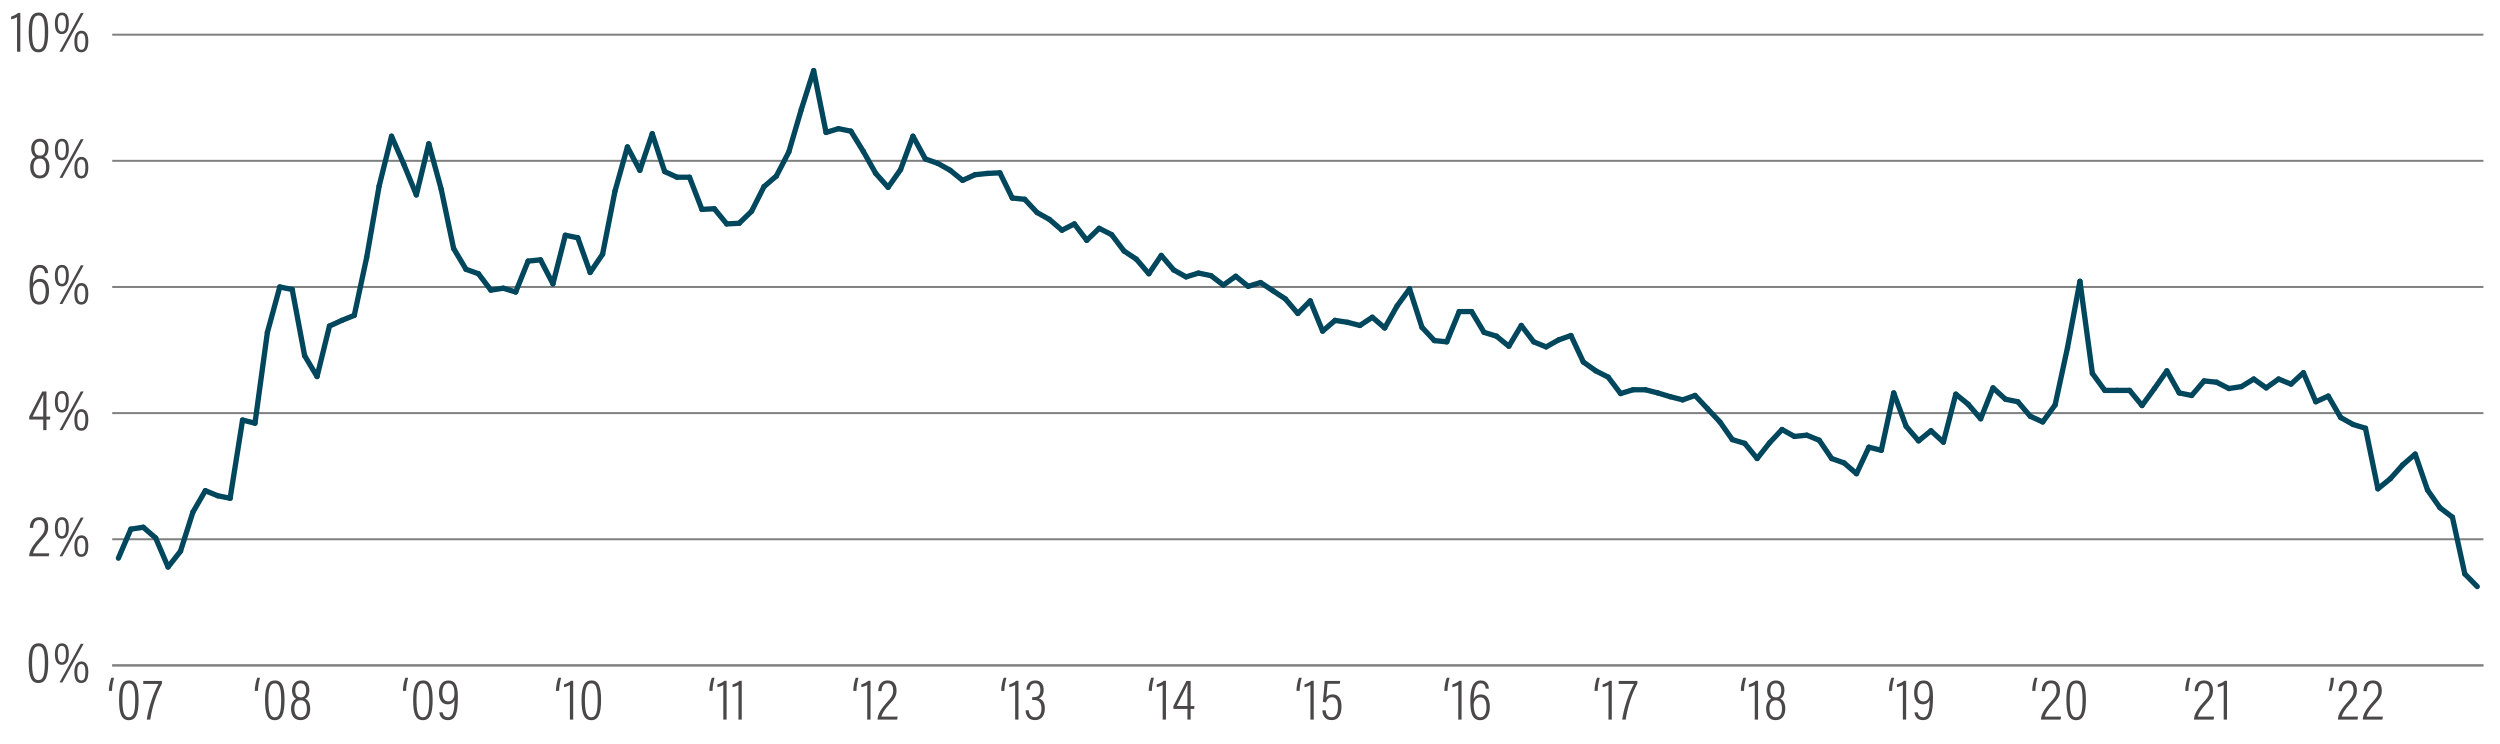 <?xml version="1.0" encoding="utf-8"?>
<!-- Generator: Adobe Illustrator 27.1.1, SVG Export Plug-In . SVG Version: 6.00 Build 0)  -->
<svg version="1.1" id="Type" xmlns="http://www.w3.org/2000/svg" xmlns:xlink="http://www.w3.org/1999/xlink" x="0px" y="0px"
	 viewBox="0 0 940 279.91" style="enable-background:new 0 0 940 279.91;" xml:space="preserve">
<style type="text/css">
	.st0{fill:none;stroke:#808080;stroke-width:0.75;stroke-miterlimit:10;}
	.st1{fill:#4A4747;}
	.st2{fill:none;}
	.st3{fill:none;stroke:#00465C;stroke-width:2;stroke-linecap:round;stroke-miterlimit:10;}
</style>
<line class="st0" x1="42.19" y1="250.19" x2="933.77" y2="250.19"/>
<g>
	<path class="st1" d="M18.13,249.16c0,5.19-0.95,7.66-3.67,7.66c-2.86,0-3.67-2.73-3.67-7.68c0-5.39,1.3-7.26,3.74-7.26
		C17.14,241.88,18.13,244.1,18.13,249.16z M12.06,249.12c0,4.36,0.51,6.6,2.4,6.6c1.87,0,2.4-2.13,2.4-6.56
		c0-4.49-0.64-6.18-2.35-6.18C12.83,242.98,12.06,244.47,12.06,249.12z"/>
	<path class="st1" d="M25.88,245.82c0,2.53-0.7,4.14-2.64,4.16c-1.91,0-2.6-1.56-2.6-4.09c0-2.62,0.99-4,2.64-4
		C24.91,241.88,25.88,243.05,25.88,245.82z M21.72,245.86c0,2.24,0.51,3.15,1.56,3.15c1.03,0,1.52-0.9,1.52-3.17
		c0-1.96-0.4-2.99-1.54-2.99C22.25,242.85,21.72,243.68,21.72,245.86z M22.38,256.6l7.99-14.54h1.08l-7.99,14.54H22.38z
		 M33.2,252.64c0,2.55-0.7,4.16-2.64,4.18c-1.91,0-2.6-1.52-2.6-4.11c0-2.55,1.01-4,2.64-4C32.23,248.7,33.2,249.93,33.2,252.64z
		 M29.04,252.7c0,2.22,0.53,3.15,1.56,3.15s1.52-0.9,1.52-3.17c0-1.89-0.4-2.99-1.54-2.99C29.57,249.69,29.04,250.64,29.04,252.7z"
		/>
</g>
<g>
	<path class="st1" d="M10.98,209.17v-0.09c0-1.56,1.01-3.63,3.3-6.14c1.91-2.09,2.55-2.93,2.55-4.67c0-1.39-0.42-2.75-2.11-2.75
		c-1.47,0-2.18,1.12-2.27,2.95h-1.23c0.02-2.07,1.03-4.03,3.52-4.03c2.53,0,3.37,1.78,3.37,3.81c0,2.09-0.77,3.1-2.71,5.17
		c-1.89,2.02-2.75,3.61-2.99,4.62h6.12l-0.2,1.12H10.98z"/>
	<path class="st1" d="M25.88,198.39c0,2.53-0.7,4.14-2.64,4.16c-1.91,0-2.6-1.56-2.6-4.09c0-2.62,0.99-4,2.64-4
		C24.91,194.45,25.88,195.62,25.88,198.39z M21.72,198.43c0,2.24,0.51,3.15,1.56,3.15c1.03,0,1.52-0.9,1.52-3.17
		c0-1.96-0.4-2.99-1.54-2.99C22.25,195.42,21.72,196.25,21.72,198.43z M22.38,209.17l7.99-14.54h1.08l-7.99,14.54H22.38z
		 M33.2,205.21c0,2.55-0.7,4.16-2.64,4.18c-1.91,0-2.6-1.52-2.6-4.11c0-2.55,1.01-4,2.64-4C32.23,201.27,33.2,202.5,33.2,205.21z
		 M29.04,205.27c0,2.22,0.53,3.15,1.56,3.15s1.52-0.9,1.52-3.17c0-1.89-0.4-2.99-1.54-2.99C29.57,202.26,29.04,203.21,29.04,205.27z
		"/>
</g>
<g>
	<path class="st1" d="M16.26,161.74v-4h-5.28v-1.08l4.91-9.46h1.58v9.44h1.45l-0.13,1.1h-1.32v4H16.26z M16.26,152.23
		c0-1.19-0.02-2.75,0.04-3.81c-0.73,1.76-2.84,5.81-4.05,8.21h4V152.23z"/>
	<path class="st1" d="M25.88,150.96c0,2.53-0.7,4.14-2.64,4.16c-1.91,0-2.6-1.56-2.6-4.09c0-2.62,0.99-4,2.64-4
		C24.91,147.02,25.88,148.19,25.88,150.96z M21.72,151c0,2.24,0.51,3.15,1.56,3.15c1.03,0,1.52-0.9,1.52-3.17
		c0-1.96-0.4-2.99-1.54-2.99C22.25,147.99,21.72,148.82,21.72,151z M22.38,161.74l7.99-14.54h1.08l-7.99,14.54H22.38z M33.2,157.78
		c0,2.55-0.7,4.16-2.64,4.18c-1.91,0-2.6-1.52-2.6-4.11c0-2.55,1.01-4,2.64-4C32.23,153.84,33.2,155.07,33.2,157.78z M29.04,157.84
		c0,2.22,0.53,3.15,1.56,3.15s1.52-0.9,1.52-3.17c0-1.89-0.4-2.99-1.54-2.99C29.57,154.83,29.04,155.78,29.04,157.84z"/>
</g>
<g>
	<path class="st1" d="M16.9,102.69c-0.02-0.2-0.13-2.02-1.89-2.02c-2.49,0-2.55,3.92-2.62,5.83c0.37-0.79,1.21-1.65,2.73-1.65
		c2.29,0,3.32,1.89,3.32,4.64c0,2.6-0.92,5.04-3.65,5.04c-3.08,0-3.67-3.04-3.67-7.22c0-4.62,0.92-7.72,3.94-7.72
		c2.6,0,3.01,2.31,3.04,3.1H16.9z M17.19,109.58c0-2.18-0.64-3.63-2.29-3.63c-1.83,0-2.51,1.56-2.51,2.9c0,1.96,0.42,4.6,2.42,4.6
		C16.24,113.45,17.19,112.24,17.19,109.58z"/>
	<path class="st1" d="M25.88,103.53c0,2.53-0.7,4.14-2.64,4.16c-1.91,0-2.6-1.56-2.6-4.09c0-2.62,0.99-4,2.64-4
		C24.91,99.59,25.88,100.76,25.88,103.53z M21.72,103.57c0,2.24,0.51,3.15,1.56,3.15c1.03,0,1.52-0.9,1.52-3.17
		c0-1.96-0.4-2.99-1.54-2.99C22.25,100.56,21.72,101.39,21.72,103.57z M22.38,114.31l7.99-14.54h1.08l-7.99,14.54H22.38z
		 M33.2,110.35c0,2.55-0.7,4.16-2.64,4.18c-1.91,0-2.6-1.52-2.6-4.11c0-2.55,1.01-4,2.64-4C32.23,106.41,33.2,107.64,33.2,110.35z
		 M29.04,110.42c0,2.22,0.53,3.15,1.56,3.15s1.52-0.9,1.52-3.17c0-1.89-0.4-2.99-1.54-2.99C29.57,107.4,29.04,108.35,29.04,110.42z"
		/>
</g>
<g>
	<path class="st1" d="M11.36,62.83c0-2.46,1.12-3.39,1.91-3.78c-0.9-0.48-1.54-1.54-1.54-3.15c0-1.87,0.97-3.74,3.32-3.74
		c2.27,0,3.19,1.74,3.19,3.59c0,2-0.79,2.9-1.58,3.26c1.08,0.46,1.91,1.61,1.91,3.83c0,2.42-1.17,4.25-3.65,4.25
		S11.36,65.16,11.36,62.83z M17.32,62.85c0-2.11-0.68-3.23-2.35-3.23c-1.8,0-2.35,1.39-2.35,3.17c0,1.76,0.68,3.21,2.33,3.21
		C16.64,66,17.32,64.75,17.32,62.85z M12.96,55.81c0,1.52,0.51,2.71,2.05,2.71c1.3,0,2.02-0.77,2.02-2.71
		c0-1.34-0.55-2.57-2.05-2.57C13.47,53.24,12.96,54.54,12.96,55.81z"/>
	<path class="st1" d="M25.88,56.1c0,2.53-0.7,4.14-2.64,4.16c-1.91,0-2.6-1.56-2.6-4.09c0-2.62,0.99-4,2.64-4
		C24.91,52.16,25.88,53.33,25.88,56.1z M21.72,56.14c0,2.24,0.51,3.15,1.56,3.15c1.03,0,1.52-0.9,1.52-3.17
		c0-1.96-0.4-2.99-1.54-2.99C22.25,53.13,21.72,53.96,21.72,56.14z M22.38,66.88l7.99-14.54h1.08l-7.99,14.54H22.38z M33.2,62.92
		c0,2.55-0.7,4.16-2.64,4.18c-1.91,0-2.6-1.52-2.6-4.11c0-2.55,1.01-4,2.64-4C32.24,58.98,33.2,60.21,33.2,62.92z M29.04,62.99
		c0,2.22,0.53,3.15,1.56,3.15s1.52-0.9,1.52-3.17c0-1.89-0.4-2.99-1.54-2.99C29.57,59.97,29.04,60.92,29.04,62.99z"/>
</g>
<g>
	<path class="st1" d="M6.41,19.45V6.43C5.94,6.78,4.73,7.2,4.18,7.26V6.23c1.01-0.29,2.13-0.9,2.6-1.36h0.86v14.59H6.41z"/>
	<path class="st1" d="M18.13,12.01c0,5.19-0.95,7.66-3.67,7.66c-2.86,0-3.67-2.73-3.67-7.68c0-5.39,1.3-7.26,3.74-7.26
		C17.14,4.73,18.13,6.95,18.13,12.01z M12.06,11.97c0,4.36,0.51,6.6,2.4,6.6c1.87,0,2.4-2.13,2.4-6.56c0-4.49-0.64-6.18-2.35-6.18
		C12.83,5.83,12.06,7.33,12.06,11.97z"/>
	<path class="st1" d="M25.88,8.67c0,2.53-0.7,4.14-2.64,4.16c-1.91,0-2.6-1.56-2.6-4.09c0-2.62,0.99-4,2.64-4
		C24.91,4.73,25.88,5.9,25.88,8.67z M21.72,8.71c0,2.24,0.51,3.15,1.56,3.15c1.03,0,1.52-0.9,1.52-3.17c0-1.96-0.4-2.99-1.54-2.99
		C22.25,5.7,21.72,6.54,21.72,8.71z M22.38,19.45l7.99-14.54h1.08l-7.99,14.54H22.38z M33.2,15.49c0,2.55-0.7,4.16-2.64,4.18
		c-1.91,0-2.6-1.52-2.6-4.11c0-2.55,1.01-4,2.64-4C32.23,11.55,33.2,12.78,33.2,15.49z M29.04,15.56c0,2.22,0.53,3.15,1.56,3.15
		s1.52-0.9,1.52-3.17c0-1.89-0.4-2.99-1.54-2.99C29.57,12.54,29.04,13.49,29.04,15.56z"/>
</g>
<line class="st0" x1="42.19" y1="250.19" x2="933.77" y2="250.19"/>
<line class="st0" x1="42.19" y1="202.76" x2="933.77" y2="202.76"/>
<line class="st0" x1="42.19" y1="155.33" x2="933.77" y2="155.33"/>
<line class="st0" x1="42.19" y1="107.9" x2="933.77" y2="107.9"/>
<line class="st0" x1="42.19" y1="60.47" x2="933.77" y2="60.47"/>
<line class="st0" x1="42.19" y1="13.04" x2="933.77" y2="13.04"/>
<line class="st3" x1="49.19" y1="198.96" x2="44.52" y2="209.87"/>
<line class="st3" x1="53.86" y1="198.25" x2="49.19" y2="198.96"/>
<line class="st3" x1="58.52" y1="202.28" x2="53.86" y2="198.25"/>
<line class="st3" x1="63.19" y1="213.19" x2="58.52" y2="202.28"/>
<line class="st3" x1="67.86" y1="207.26" x2="63.19" y2="213.19"/>
<line class="st3" x1="72.53" y1="192.56" x2="67.86" y2="207.26"/>
<line class="st3" x1="77.2" y1="184.5" x2="72.53" y2="192.56"/>
<line class="st3" x1="81.86" y1="186.4" x2="77.2" y2="184.5"/>
<line class="st3" x1="86.53" y1="187.34" x2="81.86" y2="186.4"/>
<line class="st3" x1="91.2" y1="157.94" x2="86.53" y2="187.34"/>
<line class="st3" x1="95.87" y1="159.12" x2="91.2" y2="157.94"/>
<line class="st3" x1="100.54" y1="124.97" x2="95.87" y2="159.12"/>
<line class="st3" x1="105.2" y1="107.9" x2="100.54" y2="124.97"/>
<line class="st3" x1="109.87" y1="108.85" x2="105.2" y2="107.9"/>
<line class="st3" x1="114.54" y1="133.75" x2="109.87" y2="108.85"/>
<line class="st3" x1="119.21" y1="141.57" x2="114.54" y2="133.75"/>
<line class="st3" x1="123.88" y1="122.6" x2="119.21" y2="141.57"/>
<line class="st3" x1="128.54" y1="120.47" x2="123.88" y2="122.6"/>
<line class="st3" x1="133.21" y1="118.57" x2="128.54" y2="120.47"/>
<line class="st3" x1="137.88" y1="96.75" x2="133.21" y2="118.57"/>
<line class="st3" x1="142.55" y1="69.96" x2="137.88" y2="96.75"/>
<line class="st3" x1="147.22" y1="51.22" x2="142.55" y2="69.96"/>
<line class="st3" x1="151.88" y1="61.89" x2="147.22" y2="51.22"/>
<line class="st3" x1="156.55" y1="73.28" x2="151.88" y2="61.89"/>
<line class="st3" x1="161.22" y1="54.07" x2="156.55" y2="73.28"/>
<line class="st3" x1="165.89" y1="71.14" x2="161.22" y2="54.07"/>
<line class="st3" x1="170.56" y1="93.43" x2="165.89" y2="71.14"/>
<line class="st3" x1="175.22" y1="101.26" x2="170.56" y2="93.43"/>
<line class="st3" x1="179.89" y1="102.92" x2="175.22" y2="101.26"/>
<line class="st3" x1="184.56" y1="109.09" x2="179.89" y2="102.92"/>
<line class="st3" x1="189.23" y1="108.37" x2="184.56" y2="109.09"/>
<line class="st3" x1="193.9" y1="109.8" x2="189.23" y2="108.37"/>
<line class="st3" x1="198.56" y1="98.18" x2="193.9" y2="109.8"/>
<line class="st3" x1="203.23" y1="97.7" x2="198.56" y2="98.18"/>
<line class="st3" x1="207.9" y1="106.71" x2="203.23" y2="97.7"/>
<line class="st3" x1="212.57" y1="88.45" x2="207.9" y2="106.71"/>
<line class="st3" x1="217.24" y1="89.4" x2="212.57" y2="88.45"/>
<line class="st3" x1="221.9" y1="102.45" x2="217.24" y2="89.4"/>
<line class="st3" x1="226.57" y1="95.57" x2="221.9" y2="102.45"/>
<line class="st3" x1="231.24" y1="71.85" x2="226.57" y2="95.57"/>
<line class="st3" x1="235.91" y1="55.25" x2="231.24" y2="71.85"/>
<line class="st3" x1="240.58" y1="64.03" x2="235.91" y2="55.25"/>
<line class="st3" x1="245.24" y1="50.27" x2="240.58" y2="64.03"/>
<line class="st3" x1="249.91" y1="64.5" x2="245.24" y2="50.27"/>
<line class="st3" x1="254.58" y1="66.64" x2="249.91" y2="64.5"/>
<line class="st3" x1="259.25" y1="66.64" x2="254.58" y2="66.64"/>
<line class="st3" x1="263.92" y1="78.73" x2="259.25" y2="66.64"/>
<line class="st3" x1="268.58" y1="78.49" x2="263.92" y2="78.73"/>
<line class="st3" x1="273.25" y1="84.19" x2="268.58" y2="78.49"/>
<line class="st3" x1="277.92" y1="83.95" x2="273.25" y2="84.19"/>
<line class="st3" x1="282.59" y1="79.44" x2="277.92" y2="83.95"/>
<line class="st3" x1="287.26" y1="70.19" x2="282.59" y2="79.44"/>
<line class="st3" x1="291.92" y1="66.16" x2="287.26" y2="70.19"/>
<line class="st3" x1="296.59" y1="57.15" x2="291.92" y2="66.16"/>
<line class="st3" x1="301.26" y1="41.26" x2="296.59" y2="57.15"/>
<line class="st3" x1="305.93" y1="26.56" x2="301.26" y2="41.26"/>
<line class="st3" x1="310.6" y1="49.8" x2="305.93" y2="26.56"/>
<line class="st3" x1="315.26" y1="48.38" x2="310.6" y2="49.8"/>
<line class="st3" x1="319.93" y1="49.32" x2="315.26" y2="48.38"/>
<line class="st3" x1="324.6" y1="56.91" x2="319.93" y2="49.32"/>
<line class="st3" x1="329.27" y1="65.21" x2="324.6" y2="56.91"/>
<line class="st3" x1="333.93" y1="70.43" x2="329.27" y2="65.21"/>
<line class="st3" x1="338.6" y1="63.79" x2="333.93" y2="70.43"/>
<line class="st3" x1="343.27" y1="51.22" x2="338.6" y2="63.79"/>
<line class="st3" x1="347.94" y1="59.76" x2="343.27" y2="51.22"/>
<line class="st3" x1="352.61" y1="61.42" x2="347.94" y2="59.76"/>
<line class="st3" x1="357.27" y1="64.03" x2="352.61" y2="61.42"/>
<line class="st3" x1="361.94" y1="67.82" x2="357.27" y2="64.03"/>
<line class="st3" x1="366.61" y1="65.69" x2="361.94" y2="67.82"/>
<line class="st3" x1="371.28" y1="65.21" x2="366.61" y2="65.69"/>
<line class="st3" x1="375.95" y1="64.98" x2="371.28" y2="65.21"/>
<line class="st3" x1="380.61" y1="74.46" x2="375.95" y2="64.98"/>
<line class="st3" x1="385.28" y1="74.94" x2="380.61" y2="74.46"/>
<line class="st3" x1="389.95" y1="79.92" x2="385.28" y2="74.94"/>
<line class="st3" x1="394.62" y1="82.53" x2="389.95" y2="79.92"/>
<line class="st3" x1="399.29" y1="86.56" x2="394.62" y2="82.53"/>
<line class="st3" x1="403.95" y1="84.19" x2="399.29" y2="86.56"/>
<line class="st3" x1="408.62" y1="90.35" x2="403.95" y2="84.19"/>
<line class="st3" x1="413.29" y1="85.85" x2="408.62" y2="90.35"/>
<line class="st3" x1="417.96" y1="88.22" x2="413.29" y2="85.85"/>
<line class="st3" x1="422.63" y1="94.38" x2="417.96" y2="88.22"/>
<line class="st3" x1="427.29" y1="97.47" x2="422.63" y2="94.38"/>
<line class="st3" x1="431.96" y1="102.92" x2="427.29" y2="97.47"/>
<line class="st3" x1="436.63" y1="96.04" x2="431.96" y2="102.92"/>
<line class="st3" x1="441.3" y1="101.5" x2="436.63" y2="96.04"/>
<line class="st3" x1="445.97" y1="104.11" x2="441.3" y2="101.5"/>
<line class="st3" x1="450.63" y1="102.68" x2="445.97" y2="104.11"/>
<line class="st3" x1="455.3" y1="103.63" x2="450.63" y2="102.68"/>
<line class="st3" x1="459.97" y1="107.19" x2="455.3" y2="103.63"/>
<line class="st3" x1="464.64" y1="103.87" x2="459.97" y2="107.19"/>
<line class="st3" x1="469.31" y1="107.66" x2="464.64" y2="103.87"/>
<line class="st3" x1="473.97" y1="106.24" x2="469.31" y2="107.66"/>
<line class="st3" x1="478.64" y1="109.32" x2="473.97" y2="106.24"/>
<line class="st3" x1="483.31" y1="112.41" x2="478.64" y2="109.32"/>
<line class="st3" x1="487.98" y1="117.86" x2="483.31" y2="112.41"/>
<line class="st3" x1="492.65" y1="113.12" x2="487.98" y2="117.86"/>
<line class="st3" x1="497.31" y1="124.5" x2="492.65" y2="113.12"/>
<line class="st3" x1="501.98" y1="120.47" x2="497.31" y2="124.5"/>
<line class="st3" x1="506.65" y1="121.18" x2="501.98" y2="120.47"/>
<line class="st3" x1="511.32" y1="122.37" x2="506.65" y2="121.18"/>
<line class="st3" x1="515.99" y1="119.28" x2="511.32" y2="122.37"/>
<line class="st3" x1="520.65" y1="123.31" x2="515.99" y2="119.28"/>
<line class="st3" x1="525.32" y1="115.01" x2="520.65" y2="123.31"/>
<line class="st3" x1="529.99" y1="108.61" x2="525.32" y2="115.01"/>
<line class="st3" x1="534.66" y1="123.08" x2="529.99" y2="108.61"/>
<line class="st3" x1="539.33" y1="128.06" x2="534.66" y2="123.08"/>
<line class="st3" x1="543.99" y1="128.53" x2="539.33" y2="128.06"/>
<line class="st3" x1="548.66" y1="117.15" x2="543.99" y2="128.53"/>
<line class="st3" x1="553.33" y1="117.15" x2="548.66" y2="117.15"/>
<line class="st3" x1="558" y1="124.97" x2="553.33" y2="117.15"/>
<line class="st3" x1="562.67" y1="126.4" x2="558" y2="124.97"/>
<line class="st3" x1="567.33" y1="130.19" x2="562.67" y2="126.4"/>
<line class="st3" x1="572" y1="122.37" x2="567.33" y2="130.19"/>
<line class="st3" x1="576.67" y1="128.53" x2="572" y2="122.37"/>
<line class="st3" x1="581.34" y1="130.43" x2="576.67" y2="128.53"/>
<line class="st3" x1="586.01" y1="127.82" x2="581.34" y2="130.43"/>
<line class="st3" x1="590.67" y1="126.16" x2="586.01" y2="127.82"/>
<line class="st3" x1="595.34" y1="136.12" x2="590.67" y2="126.16"/>
<line class="st3" x1="600.01" y1="139.44" x2="595.34" y2="136.12"/>
<line class="st3" x1="604.68" y1="141.81" x2="600.01" y2="139.44"/>
<line class="st3" x1="609.35" y1="147.98" x2="604.68" y2="141.81"/>
<line class="st3" x1="614.01" y1="146.55" x2="609.35" y2="147.98"/>
<line class="st3" x1="618.68" y1="146.55" x2="614.01" y2="146.55"/>
<line class="st3" x1="623.35" y1="147.74" x2="618.68" y2="146.55"/>
<line class="st3" x1="628.02" y1="149.16" x2="623.35" y2="147.74"/>
<line class="st3" x1="632.69" y1="150.35" x2="628.02" y2="149.16"/>
<line class="st3" x1="637.35" y1="148.69" x2="632.69" y2="150.35"/>
<line class="st3" x1="642.02" y1="153.67" x2="637.35" y2="148.69"/>
<line class="st3" x1="646.69" y1="158.65" x2="642.02" y2="153.67"/>
<line class="st3" x1="651.36" y1="165.29" x2="646.69" y2="158.65"/>
<line class="st3" x1="656.03" y1="166.71" x2="651.36" y2="165.29"/>
<line class="st3" x1="660.69" y1="172.4" x2="656.03" y2="166.71"/>
<line class="st3" x1="665.36" y1="166.48" x2="660.69" y2="172.4"/>
<line class="st3" x1="670.03" y1="161.5" x2="665.36" y2="166.48"/>
<line class="st3" x1="674.7" y1="164.1" x2="670.03" y2="161.5"/>
<line class="st3" x1="679.36" y1="163.63" x2="674.7" y2="164.1"/>
<line class="st3" x1="684.03" y1="165.53" x2="679.36" y2="163.63"/>
<line class="st3" x1="688.7" y1="172.4" x2="684.03" y2="165.53"/>
<line class="st3" x1="693.37" y1="174.06" x2="688.7" y2="172.4"/>
<line class="st3" x1="698.04" y1="178.1" x2="693.37" y2="174.06"/>
<line class="st3" x1="702.7" y1="168.14" x2="698.04" y2="178.1"/>
<line class="st3" x1="707.37" y1="169.32" x2="702.7" y2="168.14"/>
<line class="st3" x1="712.04" y1="147.74" x2="707.37" y2="169.32"/>
<line class="st3" x1="716.71" y1="160.31" x2="712.04" y2="147.74"/>
<line class="st3" x1="721.38" y1="165.76" x2="716.71" y2="160.31"/>
<line class="st3" x1="726.04" y1="161.97" x2="721.38" y2="165.76"/>
<line class="st3" x1="730.71" y1="166.24" x2="726.04" y2="161.97"/>
<line class="st3" x1="735.38" y1="148.21" x2="730.71" y2="166.24"/>
<line class="st3" x1="740.05" y1="152.01" x2="735.38" y2="148.21"/>
<line class="st3" x1="744.72" y1="157.46" x2="740.05" y2="152.01"/>
<line class="st3" x1="749.38" y1="145.84" x2="744.72" y2="157.46"/>
<line class="st3" x1="754.05" y1="150.11" x2="749.38" y2="145.84"/>
<line class="st3" x1="758.72" y1="151.06" x2="754.05" y2="150.11"/>
<line class="st3" x1="763.39" y1="156.52" x2="758.72" y2="151.06"/>
<line class="st3" x1="768.06" y1="158.65" x2="763.39" y2="156.52"/>
<line class="st3" x1="772.72" y1="152.25" x2="768.06" y2="158.65"/>
<line class="st3" x1="777.39" y1="130.67" x2="772.72" y2="152.25"/>
<line class="st3" x1="782.06" y1="105.77" x2="777.39" y2="130.67"/>
<line class="st3" x1="786.73" y1="140.39" x2="782.06" y2="105.77"/>
<line class="st3" x1="791.4" y1="146.79" x2="786.73" y2="140.39"/>
<line class="st3" x1="796.06" y1="146.79" x2="791.4" y2="146.79"/>
<line class="st3" x1="800.73" y1="146.79" x2="796.06" y2="146.79"/>
<line class="st3" x1="805.4" y1="152.48" x2="800.73" y2="146.79"/>
<line class="st3" x1="810.07" y1="146.08" x2="805.4" y2="152.48"/>
<line class="st3" x1="814.74" y1="139.44" x2="810.07" y2="146.08"/>
<line class="st3" x1="819.4" y1="147.74" x2="814.74" y2="139.44"/>
<line class="st3" x1="824.07" y1="148.69" x2="819.4" y2="147.74"/>
<line class="st3" x1="828.74" y1="143.23" x2="824.07" y2="148.69"/>
<line class="st3" x1="833.41" y1="143.71" x2="828.74" y2="143.23"/>
<line class="st3" x1="838.08" y1="146.08" x2="833.41" y2="143.71"/>
<line class="st3" x1="842.74" y1="145.37" x2="838.08" y2="146.08"/>
<line class="st3" x1="847.41" y1="142.52" x2="842.74" y2="145.37"/>
<line class="st3" x1="852.08" y1="145.84" x2="847.41" y2="142.52"/>
<line class="st3" x1="856.75" y1="142.52" x2="852.08" y2="145.84"/>
<line class="st3" x1="861.42" y1="144.42" x2="856.75" y2="142.52"/>
<line class="st3" x1="866.08" y1="140.15" x2="861.42" y2="144.42"/>
<line class="st3" x1="870.75" y1="151.06" x2="866.08" y2="140.15"/>
<line class="st3" x1="875.42" y1="148.93" x2="870.75" y2="151.06"/>
<line class="st3" x1="880.09" y1="156.99" x2="875.42" y2="148.93"/>
<line class="st3" x1="884.76" y1="159.6" x2="880.09" y2="156.99"/>
<line class="st3" x1="889.42" y1="161.02" x2="884.76" y2="159.6"/>
<line class="st3" x1="894.09" y1="183.79" x2="889.42" y2="161.02"/>
<line class="st3" x1="898.76" y1="179.99" x2="894.09" y2="183.79"/>
<line class="st3" x1="903.43" y1="174.78" x2="898.76" y2="179.99"/>
<line class="st3" x1="908.1" y1="170.74" x2="903.43" y2="174.78"/>
<line class="st3" x1="912.76" y1="184.26" x2="908.1" y2="170.74"/>
<line class="st3" x1="917.43" y1="190.9" x2="912.76" y2="184.26"/>
<line class="st3" x1="922.1" y1="194.46" x2="917.43" y2="190.9"/>
<line class="st3" x1="926.77" y1="215.8" x2="922.1" y2="194.46"/>
<line class="st3" x1="931.44" y1="220.54" x2="926.77" y2="215.8"/>
<g>
	<g>
		<path class="st1" d="M875.57,259.76c0.37-1.36,0.77-3.15,0.77-4.93h1.21c-0.02,1.85-0.57,4.05-0.95,4.93H875.57z"/>
		<path class="st1" d="M879.07,270.57v-0.09c0-1.56,1.01-3.63,3.3-6.14c1.91-2.09,2.55-2.93,2.55-4.67c0-1.39-0.42-2.75-2.11-2.75
			c-1.47,0-2.18,1.12-2.27,2.95h-1.23c0.02-2.07,1.03-4.03,3.52-4.03c2.53,0,3.37,1.78,3.37,3.81c0,2.09-0.77,3.1-2.71,5.17
			c-1.89,2.02-2.75,3.61-2.99,4.62h6.12l-0.2,1.12H879.07z"/>
		<path class="st1" d="M888.42,270.57v-0.09c0-1.56,1.01-3.63,3.3-6.14c1.91-2.09,2.55-2.93,2.55-4.67c0-1.39-0.42-2.75-2.11-2.75
			c-1.47,0-2.18,1.12-2.27,2.95h-1.23c0.02-2.07,1.03-4.03,3.52-4.03c2.53,0,3.37,1.78,3.37,3.81c0,2.09-0.77,3.1-2.71,5.17
			c-1.89,2.02-2.75,3.61-2.99,4.62h6.12l-0.2,1.12H888.42z"/>
	</g>
</g>
<g>
	<g>
		<path class="st1" d="M823.61,254.84c-0.37,1.36-0.77,3.12-0.77,4.93h-1.21c0.02-1.85,0.57-4.05,0.95-4.93H823.61z"/>
		<path class="st1" d="M824.95,270.57v-0.09c0-1.56,1.01-3.63,3.3-6.14c1.91-2.09,2.55-2.93,2.55-4.67c0-1.39-0.42-2.75-2.11-2.75
			c-1.47,0-2.18,1.12-2.27,2.95h-1.23c0.02-2.07,1.03-4.03,3.52-4.03c2.53,0,3.37,1.78,3.37,3.81c0,2.09-0.77,3.1-2.71,5.17
			c-1.89,2.02-2.75,3.61-2.99,4.62h6.12l-0.2,1.12H824.95z"/>
		<path class="st1" d="M836.11,270.57v-13.03c-0.46,0.35-1.67,0.77-2.22,0.84v-1.03c1.01-0.29,2.13-0.9,2.6-1.36h0.86v14.59H836.11z
			"/>
	</g>
</g>
<g>
	<g>
		<path class="st1" d="M766.08,254.84c-0.37,1.36-0.77,3.12-0.77,4.93h-1.21c0.02-1.85,0.57-4.05,0.95-4.93H766.08z"/>
		<path class="st1" d="M767.42,270.57v-0.09c0-1.56,1.01-3.63,3.3-6.14c1.91-2.09,2.55-2.93,2.55-4.67c0-1.39-0.42-2.75-2.11-2.75
			c-1.47,0-2.18,1.12-2.27,2.95h-1.23c0.02-2.07,1.03-4.03,3.52-4.03c2.53,0,3.37,1.78,3.37,3.81c0,2.09-0.77,3.1-2.71,5.17
			c-1.89,2.02-2.75,3.61-2.99,4.62h6.12l-0.2,1.12H767.42z"/>
		<path class="st1" d="M784.3,263.13c0,5.19-0.95,7.66-3.67,7.66c-2.86,0-3.67-2.73-3.67-7.68c0-5.39,1.3-7.26,3.74-7.26
			C783.31,255.85,784.3,258.07,784.3,263.13z M778.23,263.09c0,4.36,0.51,6.6,2.4,6.6c1.87,0,2.4-2.13,2.4-6.56
			c0-4.49-0.64-6.18-2.35-6.18C779,256.95,778.23,258.44,778.23,263.09z"/>
	</g>
</g>
<g>
	<g>
		<path class="st1" d="M712.2,254.84c-0.37,1.36-0.77,3.12-0.77,4.93h-1.21c0.02-1.85,0.57-4.05,0.95-4.93H712.2z"/>
		<path class="st1" d="M715.47,270.57v-13.03c-0.46,0.35-1.67,0.77-2.22,0.84v-1.03c1.01-0.29,2.13-0.9,2.6-1.36h0.86v14.59H715.47z
			"/>
		<path class="st1" d="M721.08,267.84c0.13,0.68,0.42,1.85,2.03,1.85c2.24,0,2.38-3.48,2.46-6.49c-0.44,1.03-1.25,1.63-2.6,1.63
			c-2.11,0-3.26-1.63-3.26-4.31c0-3.17,1.45-4.66,3.56-4.66c2.2,0,3.54,1.32,3.54,6.09c0,6.21-0.81,8.82-3.76,8.82
			c-2.79,0-3.1-2.22-3.21-2.93H721.08z M720.97,260.45c0,1.8,0.57,3.28,2.22,3.28c1.61,0,2.31-1.32,2.31-3.06
			c0-1.83-0.33-3.74-2.27-3.74C721.85,256.93,720.97,258.09,720.97,260.45z"/>
	</g>
</g>
<g>
	<g>
		<path class="st1" d="M656.52,254.84c-0.37,1.36-0.77,3.12-0.77,4.93h-1.21c0.02-1.85,0.57-4.05,0.95-4.93H656.52z"/>
		<path class="st1" d="M659.79,270.57v-13.03c-0.46,0.35-1.67,0.77-2.22,0.84v-1.03c1.01-0.29,2.13-0.9,2.6-1.36h0.86v14.59H659.79z
			"/>
		<path class="st1" d="M664.06,266.52c0-2.46,1.12-3.39,1.91-3.78c-0.9-0.48-1.54-1.54-1.54-3.15c0-1.87,0.97-3.74,3.32-3.74
			c2.27,0,3.19,1.74,3.19,3.59c0,2-0.79,2.9-1.58,3.26c1.08,0.46,1.91,1.61,1.91,3.83c0,2.42-1.17,4.25-3.65,4.25
			S664.06,268.85,664.06,266.52z M670.02,266.54c0-2.11-0.68-3.23-2.35-3.23c-1.8,0-2.35,1.39-2.35,3.17c0,1.76,0.68,3.21,2.33,3.21
			C669.34,269.69,670.02,268.43,670.02,266.54z M665.67,259.5c0,1.52,0.51,2.71,2.05,2.71c1.3,0,2.02-0.77,2.02-2.71
			c0-1.34-0.55-2.57-2.05-2.57C666.17,256.93,665.67,258.22,665.67,259.5z"/>
	</g>
</g>
<g>
	<g>
		<path class="st1" d="M601.51,254.84c-0.37,1.36-0.77,3.12-0.77,4.93h-1.21c0.02-1.85,0.57-4.05,0.95-4.93H601.51z"/>
		<path class="st1" d="M604.79,270.57v-13.03c-0.46,0.35-1.67,0.77-2.22,0.84v-1.03c1.01-0.29,2.13-0.9,2.6-1.36h0.86v14.59H604.79z
			"/>
		<path class="st1" d="M615.65,256.02v1.03c-1.96,3.52-3.67,8.65-4.38,13.51h-1.32c0.62-4.51,2.62-10.3,4.44-13.4h-5.76v-1.14
			H615.65z"/>
	</g>
</g>
<g>
	<g>
		<path class="st1" d="M545.04,254.84c-0.38,1.36-0.77,3.12-0.77,4.93h-1.21c0.02-1.85,0.57-4.05,0.95-4.93H545.04z"/>
		<path class="st1" d="M548.31,270.57v-13.03c-0.46,0.35-1.67,0.77-2.22,0.84v-1.03c1.01-0.29,2.13-0.9,2.6-1.36h0.86v14.59H548.31z
			"/>
		<path class="st1" d="M558.63,258.95c-0.02-0.2-0.13-2.02-1.89-2.02c-2.49,0-2.55,3.92-2.62,5.83c0.37-0.79,1.21-1.65,2.73-1.65
			c2.29,0,3.32,1.89,3.32,4.64c0,2.6-0.92,5.04-3.65,5.04c-3.08,0-3.68-3.04-3.68-7.22c0-4.62,0.92-7.72,3.94-7.72
			c2.6,0,3.01,2.31,3.04,3.1H558.63z M558.92,265.84c0-2.18-0.64-3.63-2.29-3.63c-1.83,0-2.51,1.56-2.51,2.9
			c0,1.96,0.42,4.6,2.42,4.6C557.97,269.71,558.92,268.5,558.92,265.84z"/>
	</g>
</g>
<g>
	<g>
		<path class="st1" d="M489.44,254.84c-0.37,1.36-0.77,3.12-0.77,4.93h-1.21c0.02-1.85,0.57-4.05,0.95-4.93H489.44z"/>
		<path class="st1" d="M492.72,270.57v-13.03c-0.46,0.35-1.67,0.77-2.22,0.84v-1.03c1.01-0.29,2.13-0.9,2.6-1.36h0.86v14.59H492.72z
			"/>
		<path class="st1" d="M503.76,257.12h-4.6c-0.11,1.54-0.37,4.22-0.46,5.08c0.42-0.62,1.14-1.12,2.4-1.12c2.33,0,3.3,1.89,3.3,4.51
			c0,2.75-0.86,5.17-3.7,5.17c-2.66,0-3.39-1.89-3.5-3.67h1.25c0.09,1.03,0.4,2.6,2.29,2.6c1.78,0,2.33-1.76,2.33-4
			c0-1.94-0.48-3.52-2.18-3.52c-1.36,0-1.98,0.81-2.33,1.94l-1.17-0.24c0.2-1.65,0.55-5.59,0.7-7.83h5.83L503.76,257.12z"/>
	</g>
</g>
<g>
	<g>
		<path class="st1" d="M433.88,254.84c-0.37,1.36-0.77,3.12-0.77,4.93h-1.21c0.02-1.85,0.57-4.05,0.95-4.93H433.88z"/>
		<path class="st1" d="M437.16,270.57v-13.03c-0.46,0.35-1.67,0.77-2.22,0.84v-1.03c1.01-0.29,2.13-0.9,2.6-1.36h0.86v14.59H437.16z
			"/>
		<path class="st1" d="M446.47,270.57v-4h-5.28v-1.08l4.91-9.46h1.58v9.44h1.45l-0.13,1.1h-1.32v4H446.47z M446.47,261.06
			c0-1.19-0.02-2.75,0.04-3.81c-0.73,1.76-2.84,5.81-4.05,8.21h4V261.06z"/>
	</g>
</g>
<g>
	<g>
		<path class="st1" d="M378.42,254.84c-0.37,1.36-0.77,3.12-0.77,4.93h-1.21c0.02-1.85,0.57-4.05,0.95-4.93H378.42z"/>
		<path class="st1" d="M381.7,270.57v-13.03c-0.46,0.35-1.67,0.77-2.22,0.84v-1.03c1.01-0.29,2.13-0.9,2.6-1.36h0.86v14.59H381.7z"
			/>
		<path class="st1" d="M385.95,259.35c0.02-1.39,0.68-3.5,3.3-3.5c2.35,0,3.17,1.63,3.17,3.56c0,1.89-0.84,2.82-1.78,3.17v0.02
			c1.34,0.44,2.22,1.5,2.22,3.78c0,2.11-0.86,4.38-3.7,4.38c-2.68,0-3.48-1.94-3.54-3.7h1.21c0.04,1.21,0.66,2.62,2.35,2.62
			c1.96,0,2.4-1.78,2.4-3.26c0-2.62-1.28-3.23-2.86-3.23h-0.62v-1.08h0.64c1.43,0,2.42-0.62,2.42-2.64c0-1.47-0.51-2.55-1.98-2.55
			c-1.85,0-2.02,1.83-2.07,2.42H385.95z"/>
	</g>
</g>
<g>
	<g>
		<path class="st1" d="M322.8,254.84c-0.37,1.36-0.77,3.12-0.77,4.93h-1.21c0.02-1.85,0.57-4.05,0.95-4.93H322.8z"/>
		<path class="st1" d="M326.08,270.57v-13.03c-0.46,0.35-1.67,0.77-2.22,0.84v-1.03c1.01-0.29,2.13-0.9,2.6-1.36h0.86v14.59H326.08z
			"/>
		<path class="st1" d="M329.97,270.57v-0.09c0-1.56,1.01-3.63,3.3-6.14c1.91-2.09,2.55-2.93,2.55-4.67c0-1.39-0.42-2.75-2.11-2.75
			c-1.47,0-2.18,1.12-2.27,2.95h-1.23c0.02-2.07,1.03-4.03,3.52-4.03c2.53,0,3.37,1.78,3.37,3.81c0,2.09-0.77,3.1-2.71,5.17
			c-1.89,2.02-2.75,3.61-2.99,4.62h6.12l-0.2,1.12H329.97z"/>
	</g>
</g>
<g>
	<g>
		<path class="st1" d="M268.68,254.84c-0.37,1.36-0.77,3.12-0.77,4.93h-1.21c0.02-1.85,0.57-4.05,0.95-4.93H268.68z"/>
		<path class="st1" d="M271.96,270.57v-13.03c-0.46,0.35-1.67,0.77-2.22,0.84v-1.03c1.01-0.29,2.13-0.9,2.6-1.36h0.86v14.59H271.96z
			"/>
		<path class="st1" d="M277.66,270.57v-13.03c-0.46,0.35-1.67,0.77-2.22,0.84v-1.03c1.01-0.29,2.13-0.9,2.6-1.36h0.86v14.59H277.66z
			"/>
	</g>
</g>
<g>
	<g>
		<path class="st1" d="M211,254.84c-0.37,1.36-0.77,3.12-0.77,4.93h-1.21c0.02-1.85,0.57-4.05,0.95-4.93H211z"/>
		<path class="st1" d="M214.28,270.57v-13.03c-0.46,0.35-1.67,0.77-2.22,0.84v-1.03c1.01-0.29,2.13-0.9,2.6-1.36h0.86v14.59H214.28z
			"/>
		<path class="st1" d="M226,263.13c0,5.19-0.95,7.66-3.67,7.66c-2.86,0-3.67-2.73-3.67-7.68c0-5.39,1.3-7.26,3.74-7.26
			C225.01,255.85,226,258.07,226,263.13z M219.93,263.09c0,4.36,0.51,6.6,2.4,6.6c1.87,0,2.4-2.13,2.4-6.56
			c0-4.49-0.64-6.18-2.35-6.18C220.7,256.95,219.93,258.44,219.93,263.09z"/>
	</g>
</g>
<g>
	<g>
		<path class="st1" d="M153.46,254.84c-0.37,1.36-0.77,3.12-0.77,4.93h-1.21c0.02-1.85,0.57-4.05,0.95-4.93H153.46z"/>
		<path class="st1" d="M162.68,263.13c0,5.19-0.95,7.66-3.67,7.66c-2.86,0-3.67-2.73-3.67-7.68c0-5.39,1.3-7.26,3.74-7.26
			C161.69,255.85,162.68,258.07,162.68,263.13z M156.6,263.09c0,4.36,0.51,6.6,2.4,6.6c1.87,0,2.4-2.13,2.4-6.56
			c0-4.49-0.64-6.18-2.35-6.18C157.38,256.95,156.6,258.44,156.6,263.09z"/>
		<path class="st1" d="M166.44,267.84c0.13,0.68,0.42,1.85,2.02,1.85c2.24,0,2.38-3.48,2.46-6.49c-0.44,1.03-1.25,1.63-2.6,1.63
			c-2.11,0-3.26-1.63-3.26-4.31c0-3.17,1.45-4.66,3.56-4.66c2.2,0,3.54,1.32,3.54,6.09c0,6.21-0.81,8.82-3.76,8.82
			c-2.79,0-3.1-2.22-3.21-2.93H166.44z M166.33,260.45c0,1.8,0.57,3.28,2.22,3.28c1.61,0,2.31-1.32,2.31-3.06
			c0-1.83-0.33-3.74-2.27-3.74C167.21,256.93,166.33,258.09,166.33,260.45z"/>
	</g>
</g>
<g>
	<g>
		<path class="st1" d="M97.77,254.84c-0.37,1.36-0.77,3.12-0.77,4.93h-1.21c0.02-1.85,0.57-4.05,0.95-4.93H97.77z"/>
		<path class="st1" d="M106.99,263.13c0,5.19-0.95,7.66-3.67,7.66c-2.86,0-3.67-2.73-3.67-7.68c0-5.39,1.3-7.26,3.74-7.26
			C106,255.85,106.99,258.07,106.99,263.13z M100.91,263.09c0,4.36,0.51,6.6,2.4,6.6c1.87,0,2.4-2.13,2.4-6.56
			c0-4.49-0.64-6.18-2.35-6.18C101.68,256.95,100.91,258.44,100.91,263.09z"/>
		<path class="st1" d="M109.43,266.52c0-2.46,1.12-3.39,1.91-3.78c-0.9-0.48-1.54-1.54-1.54-3.15c0-1.87,0.97-3.74,3.32-3.74
			c2.27,0,3.19,1.74,3.19,3.59c0,2-0.79,2.9-1.58,3.26c1.08,0.46,1.91,1.61,1.91,3.83c0,2.42-1.17,4.25-3.65,4.25
			S109.43,268.85,109.43,266.52z M115.39,266.54c0-2.11-0.68-3.23-2.35-3.23c-1.8,0-2.35,1.39-2.35,3.17c0,1.76,0.68,3.21,2.33,3.21
			C114.71,269.69,115.39,268.43,115.39,266.54z M111.03,259.5c0,1.52,0.51,2.71,2.05,2.71c1.3,0,2.02-0.77,2.02-2.71
			c0-1.34-0.55-2.57-2.05-2.57C111.54,256.93,111.03,258.22,111.03,259.5z"/>
	</g>
</g>
<g>
	<g>
		<path class="st1" d="M42.89,254.84c-0.37,1.36-0.77,3.12-0.77,4.93h-1.21c0.02-1.85,0.57-4.05,0.95-4.93H42.89z"/>
		<path class="st1" d="M52.11,263.13c0,5.19-0.95,7.66-3.67,7.66c-2.86,0-3.67-2.73-3.67-7.68c0-5.39,1.3-7.26,3.74-7.26
			C51.12,255.85,52.11,258.07,52.11,263.13z M46.04,263.09c0,4.36,0.51,6.6,2.4,6.6c1.87,0,2.4-2.13,2.4-6.56
			c0-4.49-0.64-6.18-2.35-6.18C46.81,256.95,46.04,258.44,46.04,263.09z"/>
		<path class="st1" d="M60.89,256.02v1.03c-1.96,3.52-3.67,8.65-4.38,13.51h-1.32c0.62-4.51,2.62-10.3,4.44-13.4h-5.77v-1.14H60.89z
			"/>
	</g>
</g>
</svg>
